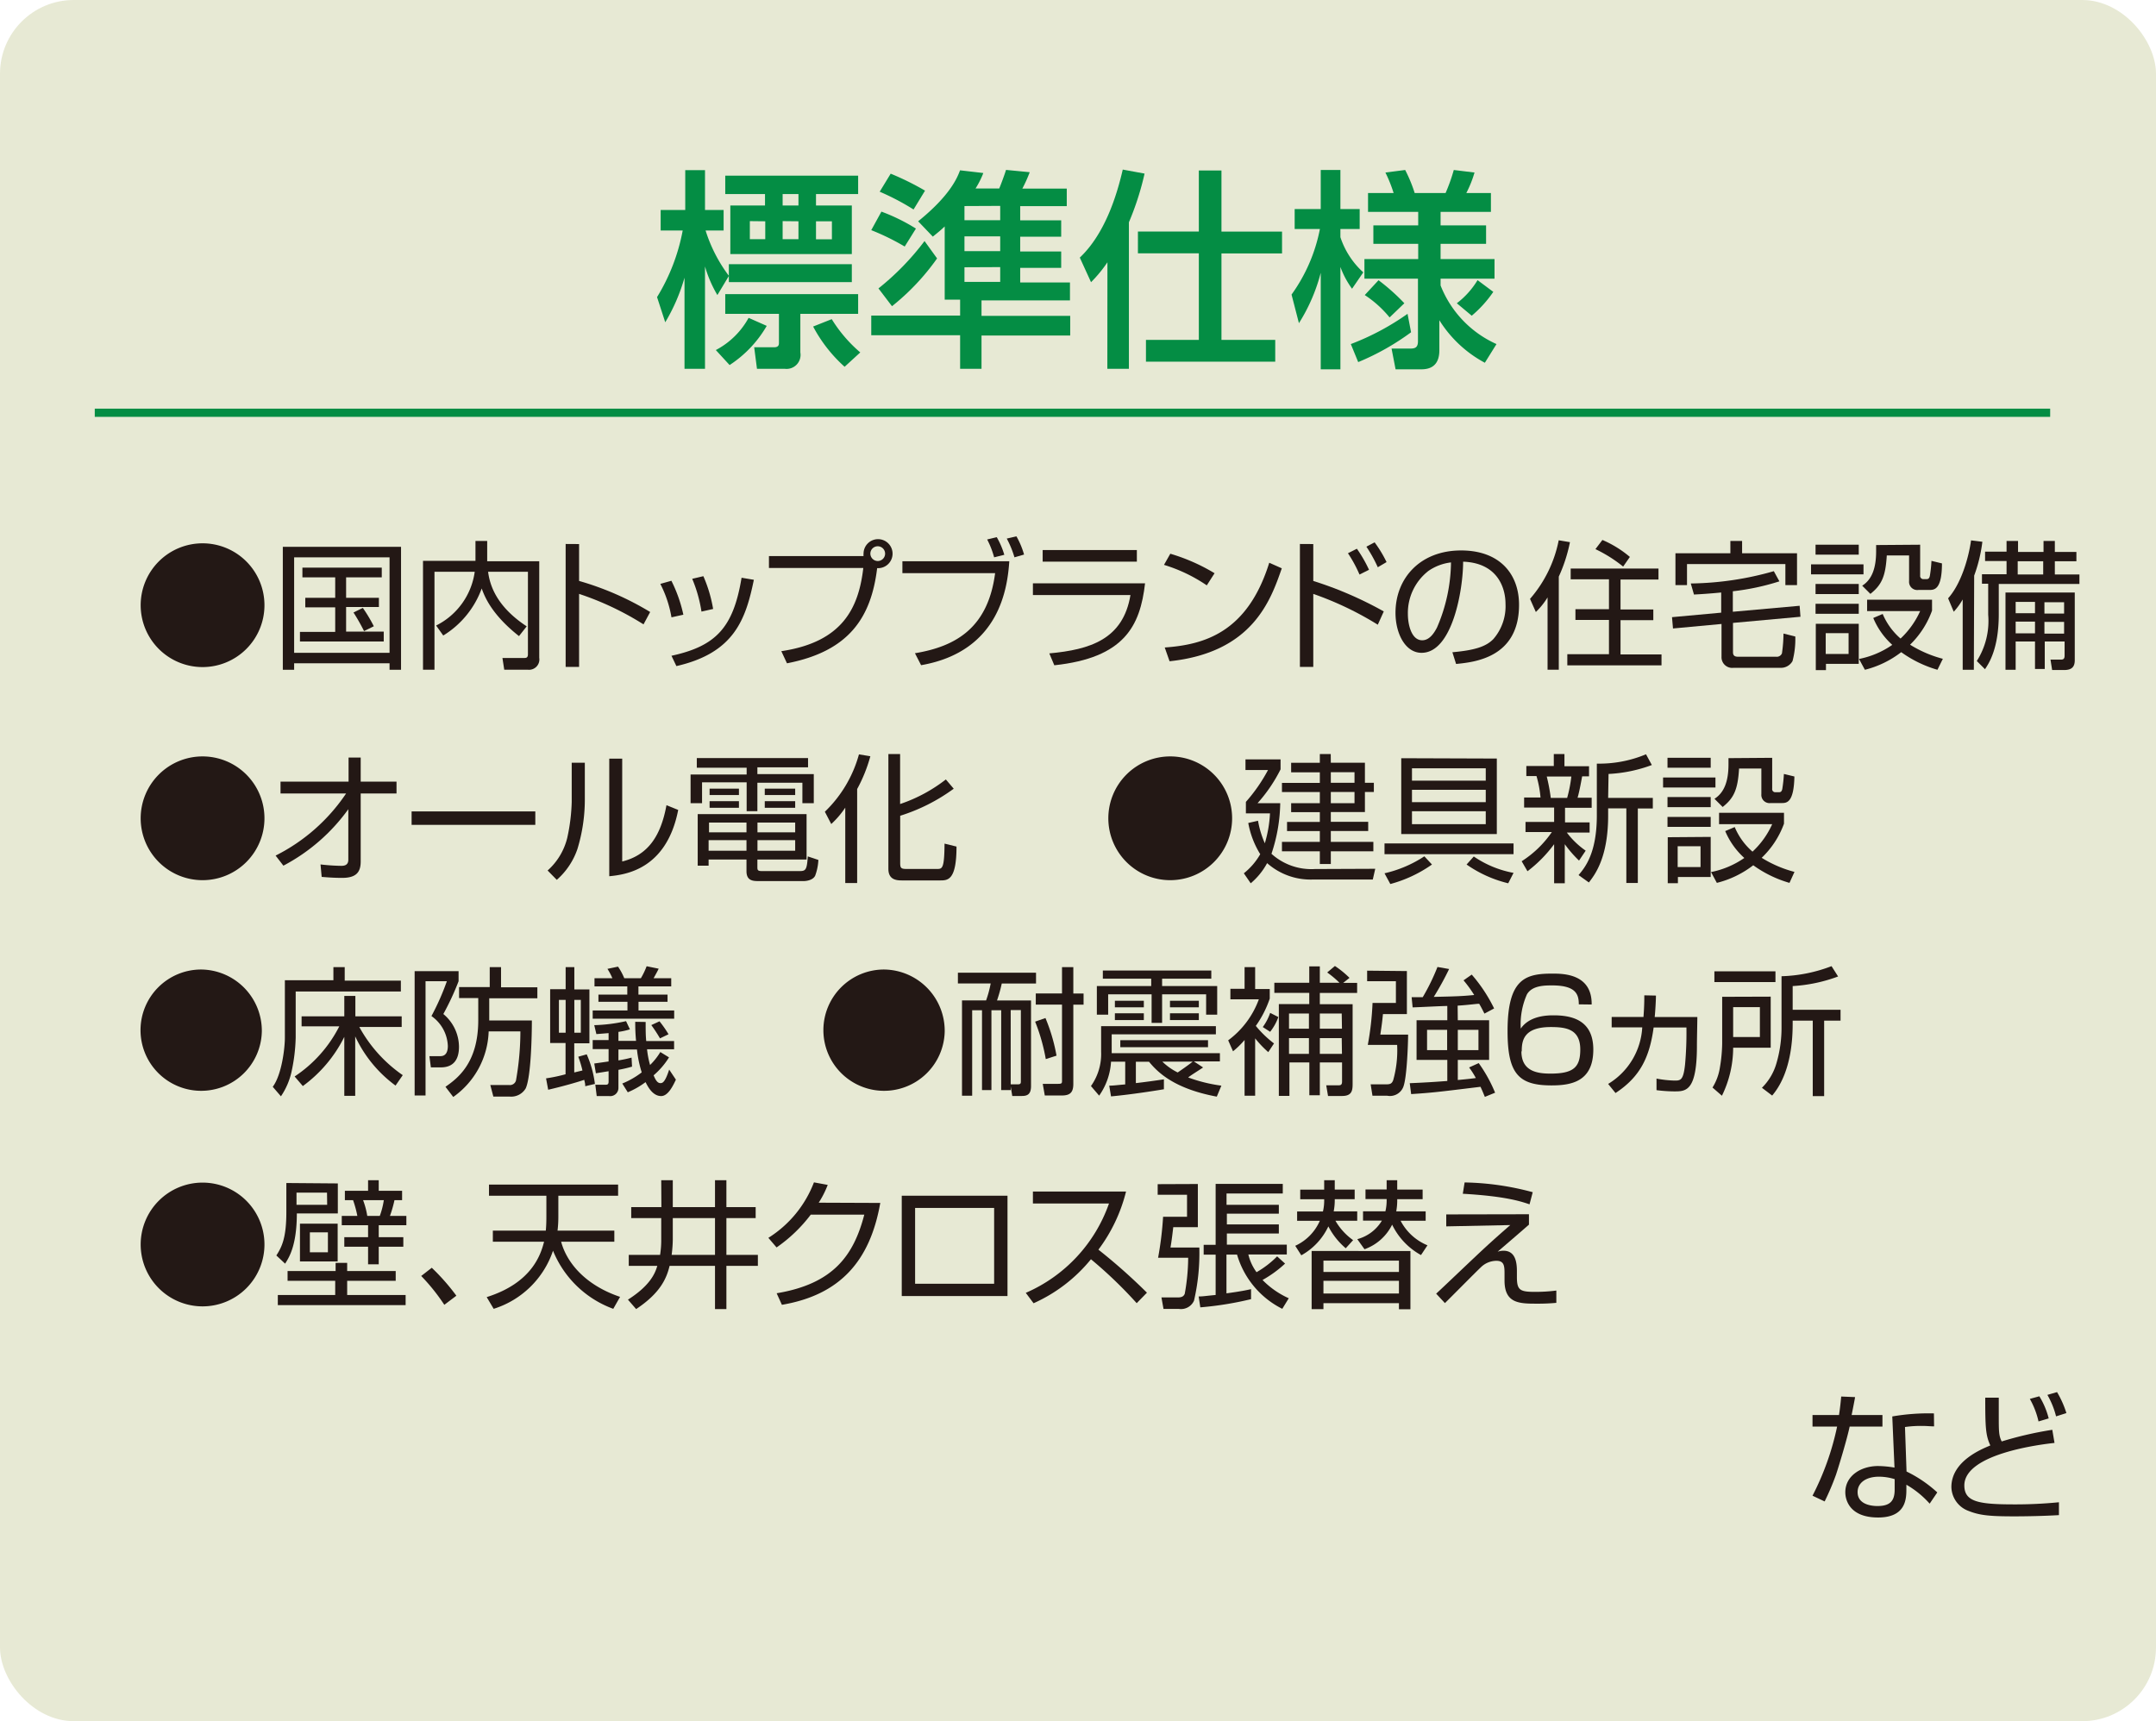<svg xmlns="http://www.w3.org/2000/svg" viewBox="0 0 263 210"><defs><style>.cls-1{fill:#e7e9d4;}.cls-2{fill:#048d44;}.cls-3{fill:none;stroke:#048d44;stroke-miterlimit:10;}.cls-4{fill:#231815;}</style></defs><g id="レイヤー_2" data-name="レイヤー 2"><g id="レイヤー_1-2" data-name="レイヤー 1"><rect class="cls-1" width="263" height="210" rx="9"/><path class="cls-2" d="M80.15,36.25a23.93,23.93,0,0,0,3.13-8.13H80.59v-2.5h3V20.76H86v4.86h2.27v2.5H86.07a18.23,18.23,0,0,0,2.84,5.53V32.23h15v2.19h-15v-.75L87.51,36A15,15,0,0,1,86,32.51V45h-2.5V33.88a22.66,22.66,0,0,1-2.35,5.44Zm13.38,3.51A14.19,14.19,0,0,1,89,44.54l-1.68-1.83a9.69,9.69,0,0,0,4-3.93ZM88.47,21.43h16.21v2.25H99.54v1.39h4.37V31H89.09V25.07h4.23V23.68H88.47Zm0,14.46h16.21v2.4H97.63V43A1.71,1.71,0,0,1,95.75,45H92.34L92,42.37h2.43c.56,0,.59-.31.59-.54V38.29H88.47Zm3-8.91v2.2h1.88V27Zm4-3.3v1.39H97.4V23.68Zm0,3.3v2.2H97.4V27Zm7.56,17.77a17.71,17.71,0,0,1-3.84-4.91l2.27-.9A17.21,17.21,0,0,0,104.94,43ZM99.54,27v2.2h1.94V27Z"/><path class="cls-2" d="M115.24,27.63c-.52.49-.78.7-1.45,1.24L112,27c3.9-3.15,4.78-5.32,5.11-6.22l2.84.33A10.55,10.55,0,0,1,119,23h2.89c.21-.49.65-1.68.83-2.27l2.89.28a16.71,16.71,0,0,1-.9,2h5.42v2.14h-5.68v1.73h5v2h-5v1.8h5v2h-5v1.78h6.07v2.19H119.73v1.89h10.82v2.4H119.73V45h-2.61v-4.1H106.28v-2.4h10.84V36.56h-1.88Zm-7.72-1.81a22.87,22.87,0,0,1,4.21,2.07l-1.37,2.19a28.87,28.87,0,0,0-4.08-2Zm-.36,9.37a32,32,0,0,0,5.62-5.78l1.53,2.12a28.26,28.26,0,0,1-5.5,5.83Zm1.49-14a33.39,33.39,0,0,1,4.19,2.07l-1.4,2.3a29.64,29.64,0,0,0-4.13-2.17Zm9,3.95v1.73h4.36V25.12Zm0,3.7v1.8h4.36v-1.8Zm0,3.77v1.78h4.36V32.59Z"/><path class="cls-2" d="M135.09,32a16.29,16.29,0,0,1-2,2.43l-1.37-3c3-2.84,4.47-7.39,5.24-10.74l2.66.49a34.32,34.32,0,0,1-1.91,5.94V45h-2.63Zm11.15-11.2H149v7.46h7.39v2.66H149V41.47h6.56v2.66H139.79V41.47h6.45V30.91h-7.43V28.25h7.43Z"/><path class="cls-2" d="M157.55,35.94a20.31,20.31,0,0,0,3.46-8h-3.08V25.51h3.18V20.74h2.4v4.77h2.35v2.43h-2.35v1a10,10,0,0,0,2.79,4.29l-1.37,2a10.76,10.76,0,0,1-1.42-2.66V45.06h-2.4V33.28a21.65,21.65,0,0,1-2.66,6.15Zm14.58,4.6a30.4,30.4,0,0,1-6.45,3.64l-.9-2.2a31,31,0,0,0,6.92-3.69Zm9,3.72a14.7,14.7,0,0,1-5.55-5.19v3.66c0,1.27-.49,2.33-2.19,2.33h-3.15l-.49-2.53h2.29c.62,0,.93-.16.93-.91V34h-6.53V31.61H173V29.75h-5.47V27.5H173V25.85h-6.12v-2.3H170a17,17,0,0,0-1-2.5l2.41-.31a17.63,17.63,0,0,1,1.16,2.81h3.77a21.75,21.75,0,0,0,1-2.81l2.53.31a13.75,13.75,0,0,1-1,2.5h3v2.3h-6.14V27.5h5.55v2.25h-5.55v1.86h6.58V34h-6.58v.83a13.06,13.06,0,0,0,6.82,7.15Zm-11.62-5.53A13.31,13.31,0,0,0,166.48,36l1.68-1.81A25,25,0,0,1,171.31,37Zm12.65-3.12a14.3,14.3,0,0,1-2.63,2.91L177.71,37a10.09,10.09,0,0,0,2.53-2.82Z"/><line class="cls-3" x1="11.56" y1="50.36" x2="250.09" y2="50.36"/><path class="cls-4" d="M32.26,73.84a7.55,7.55,0,1,1-7.55-7.55A7.55,7.55,0,0,1,32.26,73.84Z"/><path class="cls-4" d="M35.88,81.72H34.5v-15H48.92v15h-1.4v-.79H35.88Zm0-2.07H47.52V68H35.88ZM46.57,69.26v1.18H42.22v2.5h4v1.12h-4v3h4.59v1.21H36.59V77.1h4.3v-3H37.24V72.94h3.65v-2.5h-4V69.26ZM44.41,77a24.27,24.27,0,0,0-1.29-2.27l1.14-.56a18.05,18.05,0,0,1,1.34,2.24Z"/><path class="cls-4" d="M58,66h1.43v2.48h6.35V80.26a1.26,1.26,0,0,1-1.41,1.45H61.51l-.22-1.43,2.64,0c.22,0,.47,0,.47-.45V69.76H59.54c.19,1.41.83,4.11,4.71,6.66l-.94,1.19C60,75,59.13,72.83,58.76,71.8a11.21,11.21,0,0,1-4.69,5.74l-.87-1.22a8.65,8.65,0,0,0,4.71-6.56H53V81.71H51.6V68.43H58Z"/><path class="cls-4" d="M70.64,66.38v4.5a35.4,35.4,0,0,1,8.67,3.79l-.81,1.51a35.8,35.8,0,0,0-7.86-3.72v8.91H69v-15Z"/><path class="cls-4" d="M81.91,75.32a14.08,14.08,0,0,0-1.36-4.08l1.35-.38A17.42,17.42,0,0,1,83.36,75Zm0,4.69c5.44-1.18,7.55-3.45,8.55-9.52l1.5.25c-1,4.88-2.43,8.93-9.45,10.53Zm3.66-5.39a17,17,0,0,0-1.13-4l1.36-.32a16.92,16.92,0,0,1,1.19,4Z"/><path class="cls-4" d="M95.31,79.45c7.46-1.11,9.43-5.26,10-10.15H93.8V67.85h11.54a1.14,1.14,0,0,1,0-.3A1.77,1.77,0,1,1,107,69.32c-.73,6-3.4,10.14-11,11.61Zm10.86-11.9a.91.91,0,0,0,.9.9.9.9,0,1,0-.9-.9Z"/><path class="cls-4" d="M123.12,68.48c-.22,3.13-1.12,11-10.76,12.68l-.75-1.46c5.19-.85,8.93-3.26,9.78-9.77H110.08V68.48ZM121.27,68a10.87,10.87,0,0,0-.85-2.18l1.17-.28a9.8,9.8,0,0,1,.92,2.15Zm2.48,0a12,12,0,0,0-.94-2.29l1.18-.27a10,10,0,0,1,.93,2.22Z"/><path class="cls-4" d="M139.68,71.17c-.6,5.22-2.53,9.09-11.07,10L128,79.72c5-.46,9-1.72,9.9-7.12H126V71.17Zm-1-4.06v1.42H127.19V67.11Z"/><path class="cls-4" d="M147.21,71.42a19.15,19.15,0,0,0-5.22-2.5l.77-1.36a23,23,0,0,1,5.4,2.38ZM142.08,79c4.79-.34,10.09-1.8,12.75-10.34l1.53.68c-1.36,3.91-3.57,10.27-13.69,11.34Z"/><path class="cls-4" d="M160.2,66.38v4.5a45.51,45.51,0,0,1,8.6,3.72l-.73,1.62a39.66,39.66,0,0,0-7.87-3.76v8.91h-1.63v-15Zm5.64,3.72a16.32,16.32,0,0,0-1.41-2.6l1.09-.55A16.48,16.48,0,0,1,167,69.52Zm2.23-.89a17.31,17.31,0,0,0-1.39-2.51l1-.53a14.8,14.8,0,0,1,1.46,2.41Z"/><path class="cls-4" d="M177.17,79.58c2.66-.24,4.08-.66,5-1.61a6.11,6.11,0,0,0,1.48-4.29c0-2-1-5-5.17-5.15,0,3.42-1.31,11.12-5.07,11.12-2,0-3.18-2.38-3.18-4.88,0-4.21,3-7.61,8-7.61,4.73,0,7.07,2.89,7.07,6.63,0,6.46-5.44,7-7.68,7.22Zm-3-9.86a6.5,6.5,0,0,0-2.43,5.19c0,1.27.42,3.21,1.75,3.21.9,0,1.46-.9,1.8-1.55A20.49,20.49,0,0,0,177,68.62,6.08,6.08,0,0,0,174.16,69.72Z"/><path class="cls-4" d="M190.15,81.71h-1.37V72.89a8.89,8.89,0,0,1-1.43,1.78l-.71-1.6a15.45,15.45,0,0,0,3.5-7.15l1.37.23a18.84,18.84,0,0,1-1.36,4.2Zm12.16-11h-4.63v3.65h4v1.31h-4v4.18h5v1.33H191.19V79.82h5.08V75.64h-4.09V74.33h4.09V70.68H191.6V69.37h10.71ZM198,69.13A16.84,16.84,0,0,0,194.62,67l.85-1.12a13.16,13.16,0,0,1,3.35,2.07Z"/><path class="cls-4" d="M211.4,79.58c0,.51.34.55.68.55h4.61a.68.68,0,0,0,.68-.41,17.49,17.49,0,0,0,.19-2.42l1.44.36a10.45,10.45,0,0,1-.34,3,1.62,1.62,0,0,1-1.49.82h-5.71A1.3,1.3,0,0,1,210,80.13v-4l-5.92.55-.12-1.38,6-.55V72.29c-1.55.15-2.42.2-3.32.25l-.39-1.35a38.34,38.34,0,0,0,10.13-1.5l.68,1.24a29.33,29.33,0,0,1-5.68,1.21v2.5l8.15-.73.1,1.34L211.4,76ZM212.51,66V67.5h6.7v3.89h-1.42V68.82h-12v2.57h-1.41V67.5h6.7V66Z"/><path class="cls-4" d="M227.32,68.86v1.22h-6.4V68.86Zm-.58-2.4v1.21h-5.27V66.46Zm0,4.79v1.23h-5.27V71.25Zm0,2.42v1.22h-5.27V73.67Zm0,2.44V81h-4v.76h-1.24V76.11Zm-1.24,1.14h-2.79v2.54h2.79Zm10.84,4.47a14.41,14.41,0,0,1-4.42-2.15,12,12,0,0,1-4.43,2.15l-.72-1.32a10.72,10.72,0,0,0,4.06-1.72,9.18,9.18,0,0,1-2.32-3.28l1.15-.49a8.16,8.16,0,0,0,2.18,3,10.47,10.47,0,0,0,2.39-3.35h-6.47V73.17h7.92V74.5A11,11,0,0,1,233,78.66a14.46,14.46,0,0,0,4,1.72Zm-2.11-15.26v3.76a.39.39,0,0,0,.41.44H235c.24,0,.34-.1.41-.38a15.09,15.09,0,0,0,.2-1.85l1.28.31c0,3.14-.9,3.24-1.51,3.24h-1.36a1,1,0,0,1-1.14-1.08V67.77h-2.72c-.15,2.57-.63,3.6-2,4.69l-1-1c1.21-.76,1.7-2.19,1.7-4.2,0-.3,0-.51,0-.76Z"/><path class="cls-4" d="M240.78,81.72h-1.36V73.14a8.58,8.58,0,0,1-1.09,1.5L237.64,73c1.54-1.71,2.48-4.79,2.8-7.07l1.38.17a18.27,18.27,0,0,1-1,4.13ZM246.17,66v1.34h3.11V66h1.38v1.34h2.63v1.14h-2.63v1.61h3v1.16h-9.84v3.7c0,4.22-1.22,6-1.68,6.7l-1-1A9.11,9.11,0,0,0,242.53,75V71.22h-.76V70.06h3V68.45h-2.62V67.31h2.62V66Zm6.92,14.55c0,.76-.31,1.2-1.3,1.2h-1.46l-.2-1.27,1.21,0c.25,0,.51,0,.51-.48V78.27h-2.42v3.35h-1.19V78.27h-2.36v3.45h-1.24V72.29h8.45Zm-4.85-7.11h-2.36v1.38h2.36Zm0,2.4h-2.36v1.43h2.36Zm1-7.36h-3.11v1.61h3.11Zm2.55,5h-2.4v1.38h2.4Zm0,2.4h-2.4v1.43h2.4Z"/><path class="cls-4" d="M32.26,99.84a7.55,7.55,0,1,1-7.55-7.55A7.55,7.55,0,0,1,32.26,99.84Z"/><path class="cls-4" d="M33.62,104.39a22.49,22.49,0,0,0,8.6-7.58h-8V95.37h8.3V92.43H44v2.94h4.37v1.44H44v8.3c0,1.27-.51,2-2.26,2-1.07,0-1.85-.07-2.5-.12l-.14-1.52a24.42,24.42,0,0,0,2.49.17c.29,0,.9,0,.9-.74V98.73a22.85,22.85,0,0,1-7.92,6.89Z"/><path class="cls-4" d="M65.3,99v1.64H50.21V99Z"/><path class="cls-4" d="M71.34,97.64a20.66,20.66,0,0,1-.9,5.94,8.77,8.77,0,0,1-2.52,3.77l-1.12-1.14a7.81,7.81,0,0,0,2.4-4,22.86,22.86,0,0,0,.54-4.35v-4.8h1.6Zm4.56,7.47c3.12-.77,4.7-3.06,5.4-6.87l1.43.58c-1.43,7.32-6.51,7.9-8.41,8.09V92.56H75.9Z"/><path class="cls-4" d="M98.57,93.62H92.39v.83h6.88V98H97.88v-2.5H92.39v3.47H91.08V95.45H85.64V98h-1.4v-3.5h6.84v-.83H85V92.49H98.57Zm-.18,11.25h-6v.88c0,.38,0,.53.55.53h4.6c.75,0,.89-.15,1-1.79l1.29.43a6.44,6.44,0,0,1-.39,1.92c-.29.6-1.2.66-1.37.66H92.59c-.68,0-1.53,0-1.53-1.2v-1.43H86.44v.75H85.11V99.33H98.39Zm-7.33-2.36H86.44v1.29h4.62Zm0-2.15H86.49v1.19h4.57Zm-.92-4.14V97H86.56v-.78Zm0,1.53v.81H86.56v-.81ZM97,100.36H92.4v1.19H97Zm0,2.15H92.4v1.29H97ZM97,96.22V97H93.29v-.78Zm0,1.53v.81H93.29v-.81Z"/><path class="cls-4" d="M104.56,107.74h-1.45v-9.2a10.91,10.91,0,0,1-1.71,2l-.78-1.5a15.34,15.34,0,0,0,4.16-7l1.39.23a18.46,18.46,0,0,1-1.61,4Zm11.78-11.51a22.31,22.31,0,0,1-6.53,3.3v5.75c0,.61.09.74.75.74h3.74c.63,0,.9,0,.92-3.09l1.46.36c0,4.13-1.07,4.13-2,4.13H110c-.66,0-1.63-.09-1.63-1.41V92h1.43V98.1a18.84,18.84,0,0,0,5.58-3Z"/><path class="cls-4" d="M150.3,99.84a7.55,7.55,0,1,1-7.54-7.55A7.55,7.55,0,0,1,150.3,99.84Z"/><path class="cls-4" d="M167.76,106l-.3,1.31h-7.28a8,8,0,0,1-5.61-2,8.46,8.46,0,0,1-2,2.46l-.84-1.22a8.13,8.13,0,0,0,2-2.33,10.91,10.91,0,0,1-1.46-3.81l1.19-.27a11.78,11.78,0,0,0,.83,2.75,15.32,15.32,0,0,0,.63-3.65h-2.94v-1.4a20.12,20.12,0,0,0,2.7-3.89h-2.75V92.65h4.28v1.22A18.7,18.7,0,0,1,153.4,98h2.77a20.3,20.3,0,0,1-1.07,6.17,7.24,7.24,0,0,0,5.29,1.86Zm-5.42-12.94h4.16v2.45h1.09v1.12H166.5v2.45h-4.16v1.19h4.56v1.12h-4.56v1.33h5.19v1.15h-5.19v1.55H161v-1.55h-4.62v-1.15H161V101.4h-4v-1.12h4V99.09h-3.5V98H161V96.64h-4.62V95.52H161V94.23h-3.5V93.07H161V92h1.33Zm2.89,1.16h-2.89v1.29h2.89Zm0,2.41h-2.89V98h2.89Z"/><path class="cls-4" d="M184.63,104.22H168.89v-1.31h15.74Zm-15.74,2.33a14.79,14.79,0,0,0,4.86-2.07l.93,1a16.05,16.05,0,0,1-5.08,2.38Zm13.7-14v9.21H170.93V92.51Zm-1.35,1.19h-9v1.51h9Zm0,2.62h-9v1.51h9Zm0,2.62h-9v1.58h9Zm-1.46,5.52a12.63,12.63,0,0,0,4.85,2l-.65,1.27a15,15,0,0,1-5.08-2.29Z"/><path class="cls-4" d="M192.62,105a14.31,14.31,0,0,1-1.74-2v4.77h-1.3V103a16.17,16.17,0,0,1-3.25,3.3l-.71-1.22a12.75,12.75,0,0,0,3.68-3.56h-3.21v-1.24h3.49V98.53h-3.66V97.3h2a13.19,13.19,0,0,0-.49-2.61h-1.24V93.46h3.35V92h1.3v1.49h3v1.23H193c-.05.25-.32,1.82-.56,2.61h1.72v1.23h-3.25v1.78h3v1.24h-2.78a10,10,0,0,0,2.3,2.21Zm-1.45-7.65a16.65,16.65,0,0,0,.51-2.61h-3a22.27,22.27,0,0,1,.49,2.61Zm5,0h5.45v1.29h-1.83v9.09h-1.4V98.63h-2.22v.87c0,5.15-1.62,7.22-2.35,8.17l-1.26-.9c.79-.93,2.23-2.67,2.23-7.29V93.17a14.83,14.83,0,0,0,6-1.14l.71,1.31a17.54,17.54,0,0,1-5.28,1.09Z"/><path class="cls-4" d="M209.26,94.86v1.22h-6.39V94.86Zm-.58-2.4v1.21h-5.27V92.46Zm0,4.79v1.23h-5.27V97.25Zm0,2.42v1.22h-5.27V99.67Zm0,2.44V107h-4v.76h-1.24v-5.61Zm-1.24,1.14h-2.79v2.54h2.79Zm10.85,4.47a14.31,14.31,0,0,1-4.42-2.15,12,12,0,0,1-4.44,2.15l-.71-1.32a10.79,10.79,0,0,0,4.06-1.72,9.24,9.24,0,0,1-2.33-3.28l1.16-.49a8.1,8.1,0,0,0,2.17,3,10.33,10.33,0,0,0,2.4-3.35H209.7V99.17h7.92v1.33a10.9,10.9,0,0,1-2.72,4.16,14.49,14.49,0,0,0,4,1.72Zm-2.11-15.26v3.76a.38.38,0,0,0,.41.44H217c.24,0,.34-.1.41-.38a17.39,17.39,0,0,0,.2-1.85l1.28.31c-.06,3.14-.91,3.24-1.52,3.24H216a1,1,0,0,1-1.14-1.08V93.77h-2.72c-.15,2.57-.63,3.6-2,4.69l-1-1c1.21-.76,1.71-2.19,1.71-4.2,0-.3,0-.51,0-.76Z"/><path class="cls-4" d="M31.94,125.84a7.4,7.4,0,1,1-7.4-7.55A7.48,7.48,0,0,1,31.94,125.84Z"/><path class="cls-4" d="M40.67,119.6V118h1.38v1.65H48.9v1.32H36.07v5.63a21.83,21.83,0,0,1-.52,4.22,8.72,8.72,0,0,1-1.28,2.94l-1-1.16c1.08-1.43,1.48-4.66,1.48-6v-7Zm7.58,12.85a15.6,15.6,0,0,1-4.92-6v7.25H42v-7.19a16.51,16.51,0,0,1-5.06,6l-1-1.17a16,16,0,0,0,5.45-6.12H36.79V124H42v-2.49h1.35V124H49v1.3H43.83a17.12,17.12,0,0,0,5.3,5.88Z"/><path class="cls-4" d="M55.94,118.49v1.23a32.15,32.15,0,0,1-1.86,4,5.24,5.24,0,0,1,1.91,4c0,1.44-.58,2.51-2.21,2.51H52.56l-.18-1.37h1.35c.71,0,.9-.61.9-1.24a4.66,4.66,0,0,0-2-3.65,30.05,30.05,0,0,0,1.88-4.25H51.91v13.94H50.58V118.49Zm-1.6,14.11c1.42-1,4-2.85,4-8.12v-2.71H56v-1.34h3.74V118h1.38v2.46h4.43v1.34H59.68v2.71h5.2c0,1.8-.1,6.85-.75,8.28a2.06,2.06,0,0,1-2,1H60.18l-.37-1.41h2.27a.77.77,0,0,0,.86-.54,34.47,34.47,0,0,0,.54-6H59.61a10.18,10.18,0,0,1-4.32,8Z"/><path class="cls-4" d="M71.57,128.64a12.8,12.8,0,0,1,1,3.61l-1.18.28c0-.37-.07-.51-.12-.78-.91.31-2.71.82-4.4,1.21l-.26-1.39a19.36,19.36,0,0,0,2.38-.5v-3.81H67.11v-6.57H69V118h1.06v2.72H71.9v6.57H70.05v3.56l1-.24a12.42,12.42,0,0,0-.51-1.68ZM69,122h-.82v4H69Zm1.85,0h-.79v4h.79Zm7.33-2.65a9.27,9.27,0,0,0,.7-1.46l1.47.3c-.22.45-.3.58-.62,1.16h2.15v1h-4v1h3.55v.88H77.89v1.06h4.35v1H72.3v-1h4.24v-1.06H73v-.88h3.52v-1h-4v-1H74.7a7.51,7.51,0,0,0-.6-1.14l1.29-.27a7.4,7.4,0,0,1,.76,1.41Zm.58,5.34c0,1,0,1.63.07,2.33h3.4v1h-3.3a11.07,11.07,0,0,0,.37,1.92,7.94,7.94,0,0,0,1.25-1.58l1.06.65a9.34,9.34,0,0,1-1.88,2.19c.17.39.4.95.82.95.23,0,.55,0,1.08-1.65l.82,1.23c-.42.9-1,2-1.8,2-1,0-1.59-1.07-1.9-1.7a10.21,10.21,0,0,1-2.17,1.24l-.67-1.07a10,10,0,0,0,2.37-1.36,14.2,14.2,0,0,1-.58-2.79H75.44v1.33c.88-.15,1.2-.24,1.6-.34l.06,1.1a16.5,16.5,0,0,1-1.66.39v2.2a1,1,0,0,1-1.14,1H72.79l-.17-1.38,1.18,0c.25,0,.44,0,.44-.38V130.7l-1.55.25-.2-1.19,1.75-.25V128H72.3v-1.1h1.94v-.85l-1.49.12-.26-1.09a19.85,19.85,0,0,0,3.88-.49l.47,1a8.55,8.55,0,0,1-1.4.31V127h2.15a22.32,22.32,0,0,1-.1-2.33Zm1.75,2a18.93,18.93,0,0,0-1.06-1.62l1-.46a13.47,13.47,0,0,1,1.1,1.58Z"/><path class="cls-4" d="M115.24,125.84a7.4,7.4,0,1,1-7.4-7.55A7.48,7.48,0,0,1,115.24,125.84Z"/><path class="cls-4" d="M123.29,133h-1.16v-9.74h-1.19V133h-1.15v-9.74h-1.2v10.43h-1.24V122.06h2.94a13.78,13.78,0,0,0,.56-2.07h-4v-1.31h9.53V120H122.2a17.56,17.56,0,0,1-.58,2.07h4.15V132.5c0,1-.42,1.22-1.12,1.22h-1.17l-.19-1.17Zm0-.7.89,0c.35,0,.35-.17.35-.39v-8.67h-1.24Zm4.28-3.08a22.91,22.91,0,0,0-1.3-4.57l1.26-.44a21.83,21.83,0,0,1,1.35,4.59Zm3.36-8h1.25v1.36h-1.25v9.66c0,1-.35,1.42-1.4,1.42h-2.08l-.25-1.42h1.88c.49,0,.47-.1.47-.46v-9.21h-3.2v-1.36h3.2V118h1.38Z"/><path class="cls-4" d="M146.76,130.24c-.28.2-1.57,1-1.82,1.22a18.73,18.73,0,0,0,4.05,1l-.56,1.34c-5.4-1-7.34-3.14-8.27-4.26h-1.6v2.61c1.14-.13,2.28-.29,3.42-.46v1.21c-.4.07-3.8.63-6.45.87l-.22-1.31c.55,0,.95-.07,1.95-.15v-2.77h-1.73a8,8,0,0,1-1.45,4.14l-1-1.17a6.74,6.74,0,0,0,1.24-4.18v-3.13h14v1H135.61v2.3h13.2v1h-3.18Zm1-11.83v1h-6v.9h6.72v3.49h-1.35v-2.48h-5.37v3.48h-1.28v-3.48h-5.3v2.48H133.8v-3.49h6.63v-.9h-5.9v-1Zm-8.23,3.69v.8H136v-.8Zm0,1.53v.83H136v-.83Zm7.83,4.14h-10.7v-.86h10.7Zm-5.57,1.76a7.32,7.32,0,0,0,1.87,1.32c.26-.17,1.38-.95,1.83-1.32Zm4.45-7.43v.8h-3.52v-.8Zm0,1.53v.83h-3.52v-.83Z"/><path class="cls-4" d="M154.71,128.37a12.86,12.86,0,0,1-1.6-1.68v7h-1.29v-6.8a10.59,10.59,0,0,1-1.41,1.38l-.59-1.34a10.83,10.83,0,0,0,3.74-5h-3.47v-1.29h1.73V118h1.29v2.67h1.78v1.17a12.84,12.84,0,0,1-1.7,3.33,13.13,13.13,0,0,0,2.22,2.14Zm1.23-4.28a6.39,6.39,0,0,1-1,1.8l-.9-.58a6.34,6.34,0,0,0,.9-1.73Zm6.9-6.23a11.7,11.7,0,0,1,1.78,1.45l-.77.61h1.7v1.23H161v1.37h4v9.71c0,.83-.09,1.49-1.29,1.49h-1.71l-.22-1.3h1.4c.32,0,.53,0,.53-.47v-2.32H161v4h-1.28v-4h-2.43v4.08H156v-11.2h3.71v-1.37h-4.26v-1.23h4.26v-2H161v2h2.4a12.5,12.5,0,0,0-1.5-1.26Zm-3.17,5.8h-2.43v1.85h2.43Zm0,3h-2.43v1.92h2.43Zm4-3H161v1.85h2.7Zm0,3H161v1.92h2.7Z"/><path class="cls-4" d="M171.62,118.48v5.25H168.7c-.07.7-.13,1.26-.32,2.5h3.39c0,.69-.12,5.37-.62,6.46a1.75,1.75,0,0,1-1.93,1h-1.8l-.22-1.39,1.93,0c.49,0,.67-.12.82-.51a13.43,13.43,0,0,0,.48-4.3h-3.58a36.11,36.11,0,0,0,.58-5.12h2.85v-2.65h-3.51v-1.29Zm6.21,6h3.82v4.84h-3.82v2.45c1-.09,1.73-.17,2.2-.24a10.4,10.4,0,0,0-.82-1.29l1.17-.53a17.65,17.65,0,0,1,2,3.61l-1.25.51c-.28-.68-.38-.91-.53-1.23-5.3.65-5.88.72-8.46.89l-.17-1.33c2.2-.09,3.51-.19,4.58-.27v-2.57h-3.75v-4.84h3.75v-1.74c-.67,0-3.63.16-4.23.17l-.12-1.24,1.35,0a25.83,25.83,0,0,0,1.8-3.69l1.42.25a35.47,35.47,0,0,1-1.87,3.4c2.6-.06,3.43-.08,4.93-.23a15.22,15.22,0,0,0-1.3-1.79l1-.7a18.86,18.86,0,0,1,2.73,4.13l-1.18.63c-.19-.37-.37-.74-.64-1.2-.35,0-1.13.13-2.63.23Zm-1.3,1.17h-2.45v2.48h2.45Zm3.82,0h-2.52v2.48h2.52Z"/><path class="cls-4" d="M192.59,122.54c0-1.22-.35-2.31-3.25-2.31-.9,0-2.45,0-3.08,1.1a9,9,0,0,0-.75,4.17c1.08-1.58,3.23-1.62,4-1.62,2.32,0,4.85.63,4.85,4.18,0,3.95-2.75,4.37-5.11,4.37-4.05,0-5.35-1.48-5.35-6.64,0-6.4,2.21-7,5.46-7,1.3,0,4.85,0,4.8,3.77Zm-7,5.74c0,2.5,2.06,2.71,3.56,2.71,2.8,0,3.62-.78,3.62-2.94,0-2.49-1.73-2.74-3.6-2.74C185.83,125.31,185.63,127,185.63,128.28Z"/><path class="cls-4" d="M202,121.47c0,.61-.08,1.92-.15,2.62h5.2c0,.59-.05,2.72-.05,3.51,0,5.56-1.35,5.56-2.76,5.56a17.69,17.69,0,0,1-2.17-.15l0-1.41a13.59,13.59,0,0,0,2.18.24c.74,0,1.09,0,1.3-1.94a43.26,43.26,0,0,0,.17-4.54h-4c-.49,3.57-1.6,6-4.65,8l-.9-1.11a8.61,8.61,0,0,0,4.16-6.9h-3.73v-1.27h3.88c.1-1.35.1-2,.1-2.64Z"/><path class="cls-4" d="M216,121.6v6.23h-4.58a13.36,13.36,0,0,1-1.37,5.86l-1.15-1a6.45,6.45,0,0,0,.9-2.43,18.86,18.86,0,0,0,.28-2.94v-5.7Zm.58-1.78h-7.45v-1.31h7.45Zm-1.9,3.06h-3.26v3.65h3.26Zm4,.32h5.84v1.33h-2v9.21h-1.39v-9.21h-2.45v.39c0,5.66-1.88,8-2.5,8.75l-1.25-.95a6.87,6.87,0,0,0,1.79-3.06,15.36,15.36,0,0,0,.6-4.32v-6.23a18.4,18.4,0,0,0,6.1-1.23l.8,1.26a18.92,18.92,0,0,1-5.54,1.17Z"/><path class="cls-4" d="M32.26,151.84a7.55,7.55,0,1,1-7.55-7.55A7.55,7.55,0,0,1,32.26,151.84Z"/><path class="cls-4" d="M41.21,144.39v3.66h-5c0,4-1,5.44-1.43,6.13l-1.07-1c.71-1.09,1.22-2.24,1.22-5.29v-3.55ZM33.89,158h7v-1.73H35.08v-1.19h5.86v-1h1.41v1h5.92v1.19H42.35V158h7.13v1.24H33.89Zm6-12.49H36.17V147h3.74Zm1.3,3.79v4.61h-4.6v-4.61ZM40,150.36H37.8v2.43H40ZM46.2,144v1.29h2.85v1.14h-.93a14.68,14.68,0,0,1-.55,1.92h2v1.14H46.2v1.46h3v1.16h-3v2.15H44.9v-2.15H42v-1.16H44.9v-1.46H41.69v-1.14h1.9a13.21,13.21,0,0,0-.52-1.92h-1v-1.14H44.9V144Zm.13,4.35a9.5,9.5,0,0,0,.49-1.92H44.29a9.73,9.73,0,0,1,.51,1.92Z"/><path class="cls-4" d="M54.2,159.2a23.92,23.92,0,0,0-2.82-3.52l1.29-1a26.08,26.08,0,0,1,3,3.41Z"/><path class="cls-4" d="M74.94,150.15v1.35H68.45c.68,2.55,2.94,5.3,7.19,6.73l-.83,1.46a12.59,12.59,0,0,1-7.35-7.09,11.16,11.16,0,0,1-7.24,7.09l-.85-1.43c5.56-1.75,6.61-5.25,7-6.76H60.12v-1.35h6.46c.07-.69.07-1.46.07-1.78v-2.48h-7v-1.36H75.4v1.36H68.11v2.46c0,.33,0,1-.1,1.8Z"/><path class="cls-4" d="M80.66,144h1.41v3.28h5.15V144h1.39v3.28h3.57v1.34H88.61v4.49h3.84v1.34H88.61v5.27H87.22v-5.27H81.68c-.36,1.48-1.09,3.29-4.08,5.27l-1-1.15c2.62-1.67,3.29-3.11,3.58-4.12H76.7v-1.34h3.82a11.38,11.38,0,0,0,.14-1.78v-2.71H77v-1.34h3.68Zm1.41,7.28a15.73,15.73,0,0,1-.14,1.83h5.29v-4.49H82.07Z"/><path class="cls-4" d="M107.38,146.77c-1.24,7.06-4.88,11.22-12,12.43l-.64-1.41c6.85-1.14,9.38-4.54,10.69-9.59H98.9a18.21,18.21,0,0,1-4.17,4l-1-1.17a13.81,13.81,0,0,0,5.56-6.77l1.68.31a11.7,11.7,0,0,1-1.1,2.17Z"/><path class="cls-4" d="M122.9,145.89v12.24H110V145.89Zm-1.63,1.49h-9.64v9.25h9.64Z"/><path class="cls-4" d="M125.13,157.74a18.58,18.58,0,0,0,10.15-10.9H126v-1.46h11.36a19.74,19.74,0,0,1-3.37,7.09,70.05,70.05,0,0,1,5.92,5.25L138.66,159a53.36,53.36,0,0,0-5.58-5.36,19,19,0,0,1-7,5.37Z"/><path class="cls-4" d="M146.12,144.46v5.27h-3c-.07.59-.2,1.73-.34,2.48h3.52a25.75,25.75,0,0,1-.65,6.49,1.74,1.74,0,0,1-1.85,1h-1.87l-.25-1.4h2c.53,0,.72-.17.84-.44a25.07,25.07,0,0,0,.42-4.4h-3.67a41.44,41.44,0,0,0,.61-5h2.92v-2.69h-3.58v-1.29Zm10.64,9.71a14,14,0,0,1-2.75,2,10.46,10.46,0,0,0,3.2,2.23l-.79,1.29a10.77,10.77,0,0,1-5.52-6.62h-1.29v4.73c1.65-.22,2.46-.39,3-.51v1.22a40.52,40.52,0,0,1-6.19,1l-.2-1.33c.54,0,.7-.05,2.07-.18v-4.92h-1.46v-1.2h1.46v-7.43h8.19v1.17h-6.86V147H156v1.08h-6.34v1.31H156v1.11h-6.34v1.36h7.31v1.2h-4.69a6,6,0,0,0,1,2.16,11.65,11.65,0,0,0,2.51-1.93Z"/><path class="cls-4" d="M164.16,152.3a8.75,8.75,0,0,1-2.12-2.67,7.83,7.83,0,0,1-3.3,3.53L158,152a6,6,0,0,0,3-3.05h-2.77v-1.14h3.15a5.82,5.82,0,0,0,.15-1.49h-2.92v-1.17h2.92V144h1.29v1.14h2.43v1.17h-2.43a7.06,7.06,0,0,1-.13,1.49h2.87v1.14H162.9a7.53,7.53,0,0,0,2.16,2.37Zm7.89.34v7.1h-1.4V159h-9.21v.73H160v-7.1Zm-10.61,1.17v1.38h9.21v-1.38Zm0,2.46v1.55h9.21v-1.55Zm11.9-3.14a8.41,8.41,0,0,1-3.52-3.71,6,6,0,0,1-3.37,3l-.88-1.23a5,5,0,0,0,3-2.26h-2.3v-1.14H169a5.94,5.94,0,0,0,.15-1.49h-2.58v-1.17h2.58V144h1.29v1.14h3.1v1.17h-3.1a7.45,7.45,0,0,1-.12,1.49h3.59v1.14h-3.06a6.48,6.48,0,0,0,3.28,3Z"/><path class="cls-4" d="M186.51,148.15v1.27c-1.27,1.11-2.55,2.21-3.82,3.3a2.33,2.33,0,0,1,.7-.12c1.44,0,1.65,1.34,1.65,2.5v.71c0,1.6.37,1.81,2.21,1.81a20,20,0,0,0,2.6-.16l0,1.5a24.22,24.22,0,0,1-2.43.1c-2.11,0-3.89-.05-3.89-2.82v-.92c0-.93-.09-1.49-1-1.49a2.75,2.75,0,0,0-1.78.69c-.73.68-3.84,3.84-4.49,4.47l-1.07-1.15c.75-.68,4-3.79,4.68-4.42,2.1-2,3.65-3.32,4.36-3.95l-7.81.16v-1.46Zm.07-1.21c-1.22-.42-3.14-1-8.14-1.29l.22-1.38a33.76,33.76,0,0,1,8.31,1.19Z"/><path class="cls-4" d="M226.29,170.46c0,.1-.37,1.94-.42,2.19h3.76v1.41h-4c-.33,1.57-1.35,4.93-1.67,5.88a31.38,31.38,0,0,1-1.38,3.25l-1.48-.7a33.23,33.23,0,0,0,3-8.43h-3v-1.41h3.23c.12-.76.19-1.41.27-2.26Zm9.64,3.57c-.52,0-.8-.05-1.37-.05a13.49,13.49,0,0,0-2.18.13l.19,5.43a15.5,15.5,0,0,1,3.75,2.55l-.93,1.37a11.46,11.46,0,0,0-2.84-2.31v.49c0,1.16,0,3.51-3.45,3.51s-4-2.11-4-3.08c0-2,1.9-3.2,4-3.2a12.77,12.77,0,0,1,2,.19l-.27-6.24a26,26,0,0,1,5.08-.37Zm-4.81,6.44a6.54,6.54,0,0,0-1.9-.3c-1.62,0-2.62.76-2.62,1.88,0,1.7,2.13,1.7,2.43,1.7,1.57,0,2.09-.66,2.09-2Z"/><path class="cls-4" d="M243.82,170.53c0,.52,0,1.12,0,2.09,0,2,0,2.55.36,3.25a43.92,43.92,0,0,1,6.17-1.42l.27,1.6c-1.56.17-11,1.29-11,5.19,0,2,1.75,2.31,6.08,2.31a54.21,54.21,0,0,0,5.46-.26l0,1.57c-1.72.1-3.74.15-5.48.15-2.95,0-4.19-.12-5.54-.66a3.18,3.18,0,0,1-2.1-2.91c0-3.14,3.62-4.61,4.75-5.08-.56-1.24-.62-2.11-.62-5.83Zm4.85,2.9a10.1,10.1,0,0,0-1.06-2.75l1.16-.32a9.61,9.61,0,0,1,1.14,2.7Zm2.14-.62a10.12,10.12,0,0,0-1.06-2.62l1.18-.34a12.08,12.08,0,0,1,1.14,2.56Z"/></g></g></svg>